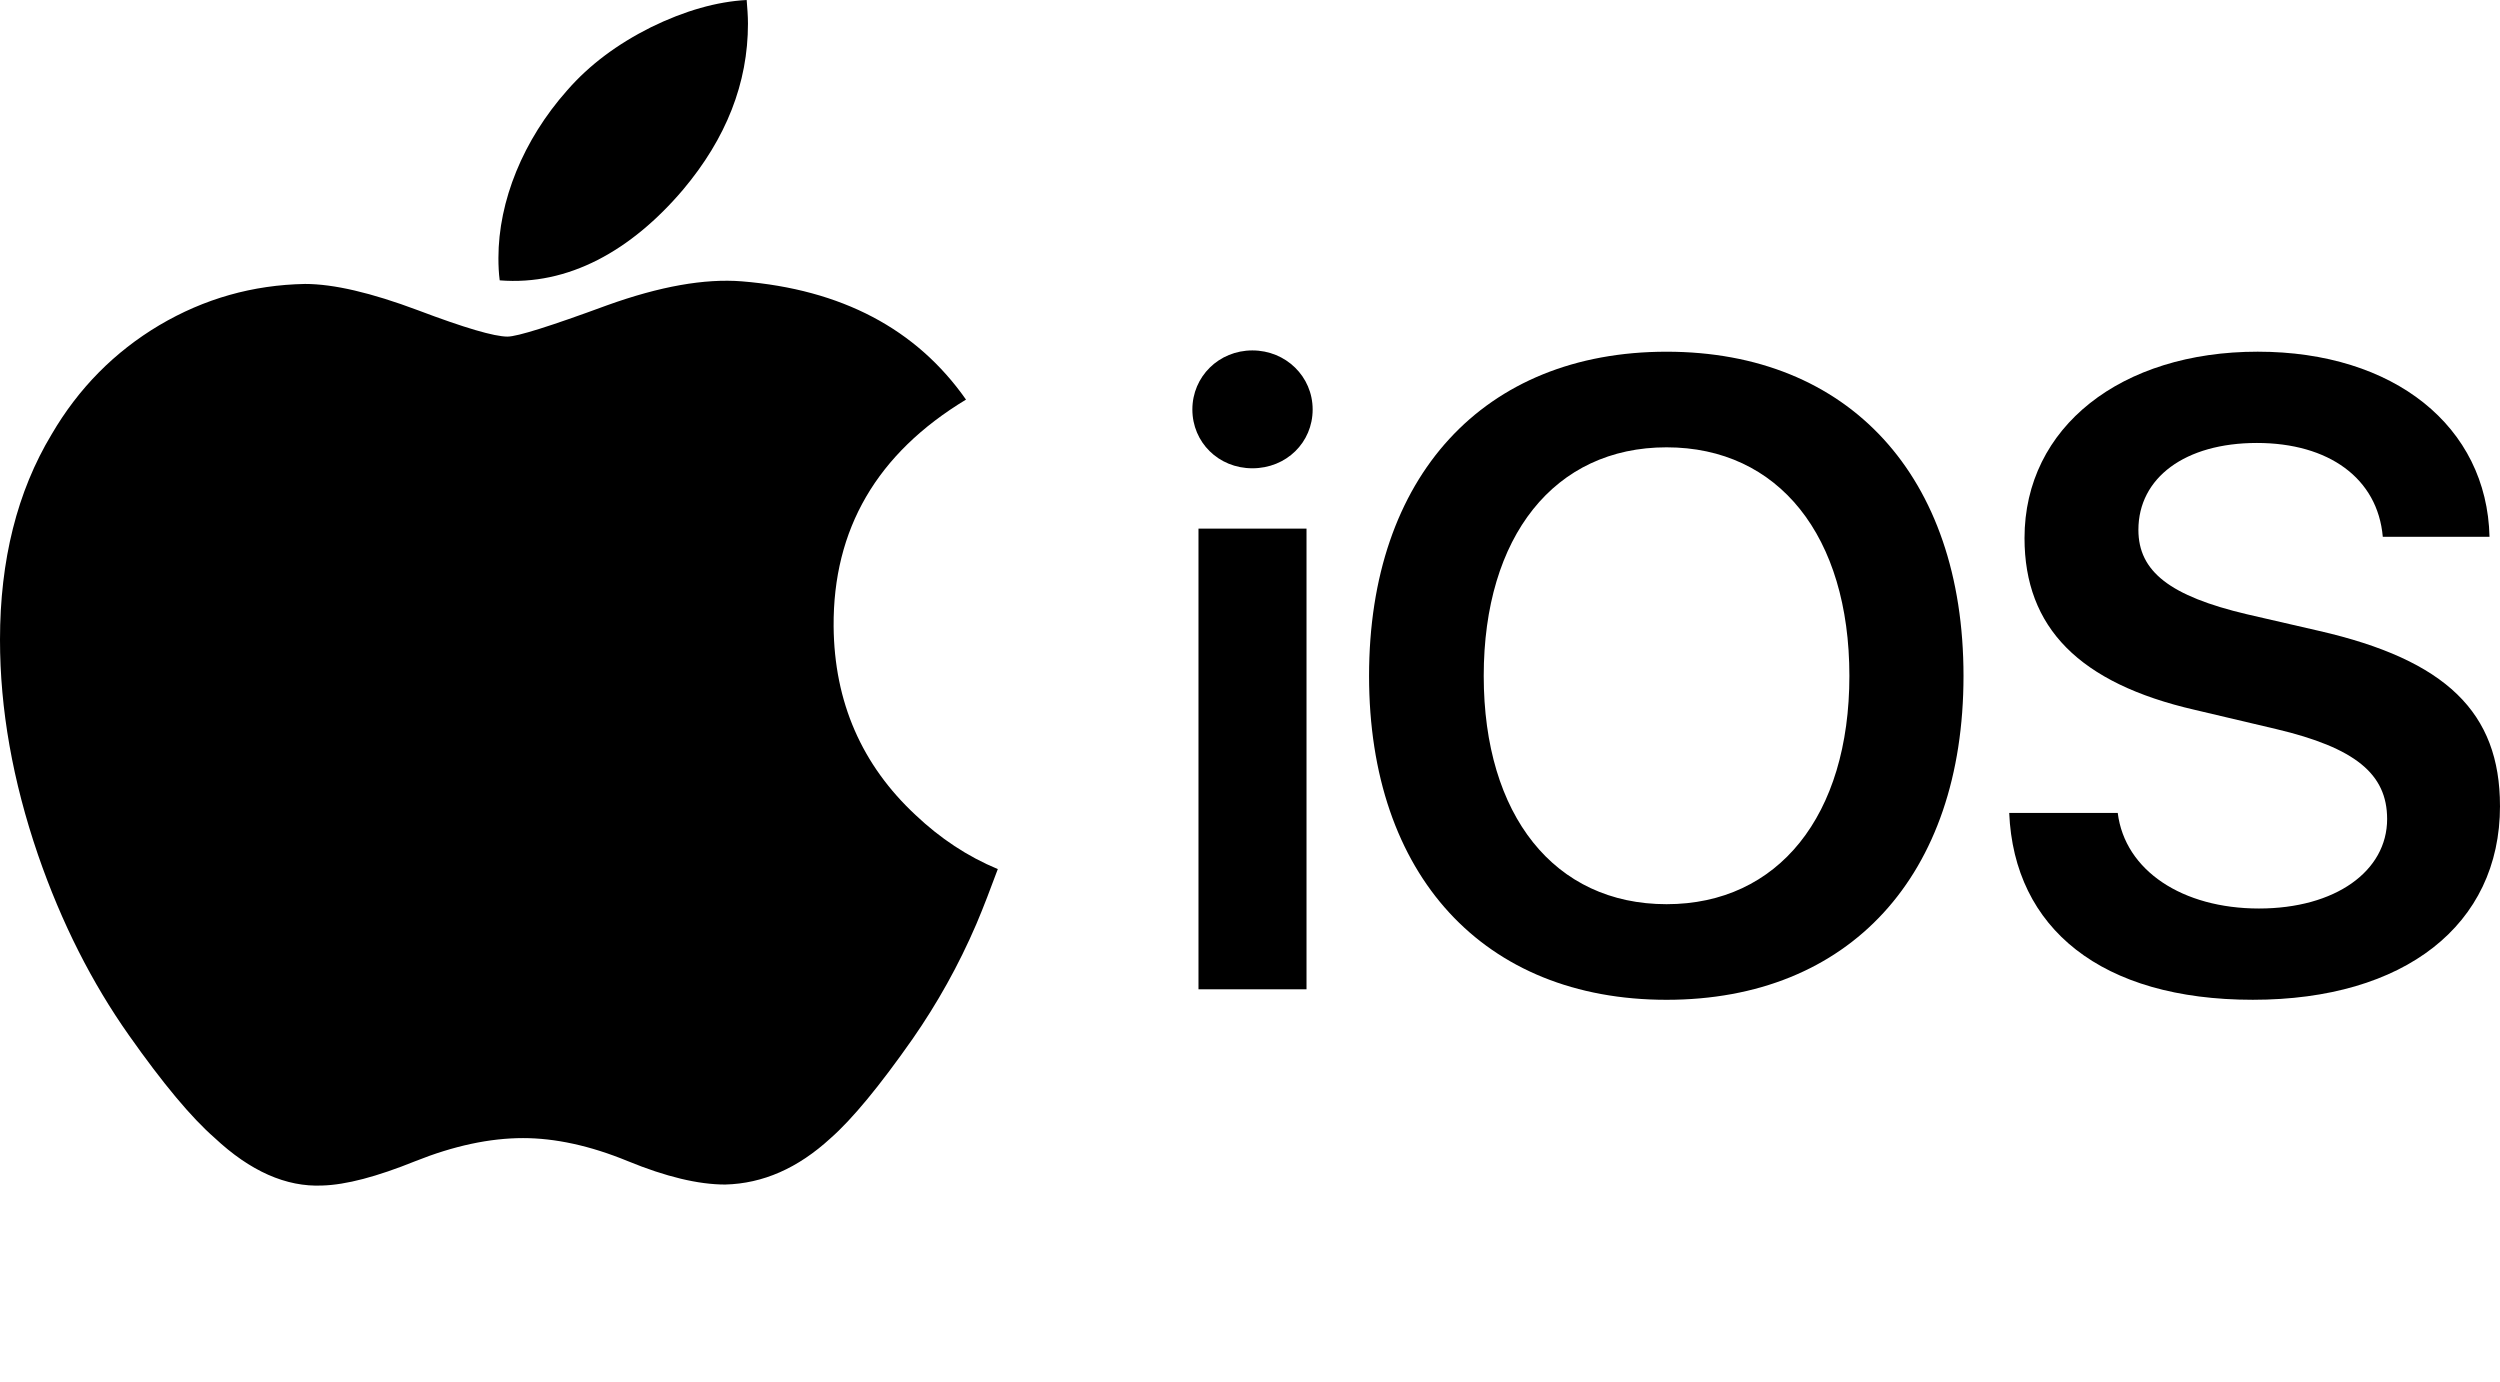 <svg width="114" height="63" viewBox="0 0 114 63" fill="none" xmlns="http://www.w3.org/2000/svg">
<g clip-path="url(#clip0_4195_386)">
<path d="M114 36.754C114 42.186 109.634 45.59 102.729 45.59C95.824 45.59 91.842 42.338 91.62 37.069H96.569C96.895 39.703 99.526 41.428 103.008 41.428C106.49 41.428 108.853 39.726 108.853 37.348C108.853 35.285 107.386 34.096 103.788 33.244L100.085 32.37C94.81 31.157 92.318 28.616 92.318 24.536C92.318 19.465 96.731 16.037 102.95 16.037C109.168 16.037 113.406 19.441 113.522 24.477H108.655C108.422 21.807 106.186 20.199 102.914 20.199C99.641 20.199 97.511 21.784 97.511 24.162C97.511 26.063 98.954 27.182 102.459 28.01L105.743 28.767C111.542 30.096 113.999 32.486 113.999 36.753L114 36.754Z" fill="black"/>
<path d="M75.995 16.038C67.658 16.038 62.429 21.727 62.429 30.821C62.429 39.914 67.658 45.591 75.995 45.591C84.332 45.591 89.536 39.925 89.536 30.821C89.536 21.716 84.309 16.038 75.995 16.038ZM75.995 41.231C70.883 41.231 67.658 37.186 67.658 30.821C67.658 24.456 70.883 20.398 75.995 20.398C81.106 20.398 84.332 24.444 84.332 30.821C84.332 37.198 81.083 41.231 75.995 41.231Z" fill="black"/>
<path d="M59.577 24.105H54.651V45.112H59.577V24.105Z" fill="black"/>
<path d="M54.372 18.673C54.372 17.168 55.583 15.979 57.108 15.979C58.633 15.979 59.857 17.168 59.857 18.673C59.857 20.177 58.657 21.354 57.108 21.354C55.56 21.354 54.372 20.165 54.372 18.673Z" fill="black"/>
<path d="M45.5 39.63C45.174 40.503 44.864 41.333 44.523 42.134C43.709 44.03 42.733 45.763 41.623 47.362C40.099 49.541 38.842 51.052 37.88 51.897C36.385 53.274 34.786 53.971 33.071 54.015C31.842 54.015 30.362 53.659 28.632 52.949C26.9 52.237 25.302 51.897 23.852 51.897C22.328 51.897 20.685 52.252 18.939 52.949C17.179 53.659 15.773 54.03 14.693 54.06C13.05 54.133 11.408 53.408 9.781 51.882C8.73 50.964 7.428 49.408 5.874 47.2C4.202 44.829 2.811 42.104 1.732 38.977C0.577 35.6 0 32.341 0 29.171C0 25.541 0.784 22.415 2.353 19.808C3.581 17.703 5.224 16.044 7.265 14.83C9.322 13.615 11.526 12.993 13.909 12.948C15.211 12.948 16.927 13.348 19.059 14.148C21.174 14.948 22.536 15.349 23.142 15.349C23.586 15.349 25.096 14.874 27.67 13.926C30.097 13.052 32.138 12.696 33.825 12.829C38.368 13.199 41.786 14.992 44.05 18.222C39.981 20.68 37.983 24.132 38.013 28.562C38.042 32.014 39.3 34.888 41.756 37.171C42.867 38.222 44.109 39.052 45.5 39.63Z" fill="black"/>
<path d="M22.787 12.785C22.743 12.459 22.728 12.118 22.728 11.762C22.728 9.17 23.852 6.385 25.865 4.118C26.871 2.963 28.144 2.014 29.683 1.243C31.222 0.489 32.687 0.073 34.048 -0C34.077 0.354 34.107 0.725 34.107 1.081C34.107 3.791 33.115 6.309 31.147 8.65C28.779 11.436 25.909 13.036 22.787 12.784V12.785Z" fill="black"/>
</g>
<defs>
<clipPath id="clip0_4195_386">
<rect width="114" height="63" fill="white"/>
</clipPath>
</defs>
</svg>
